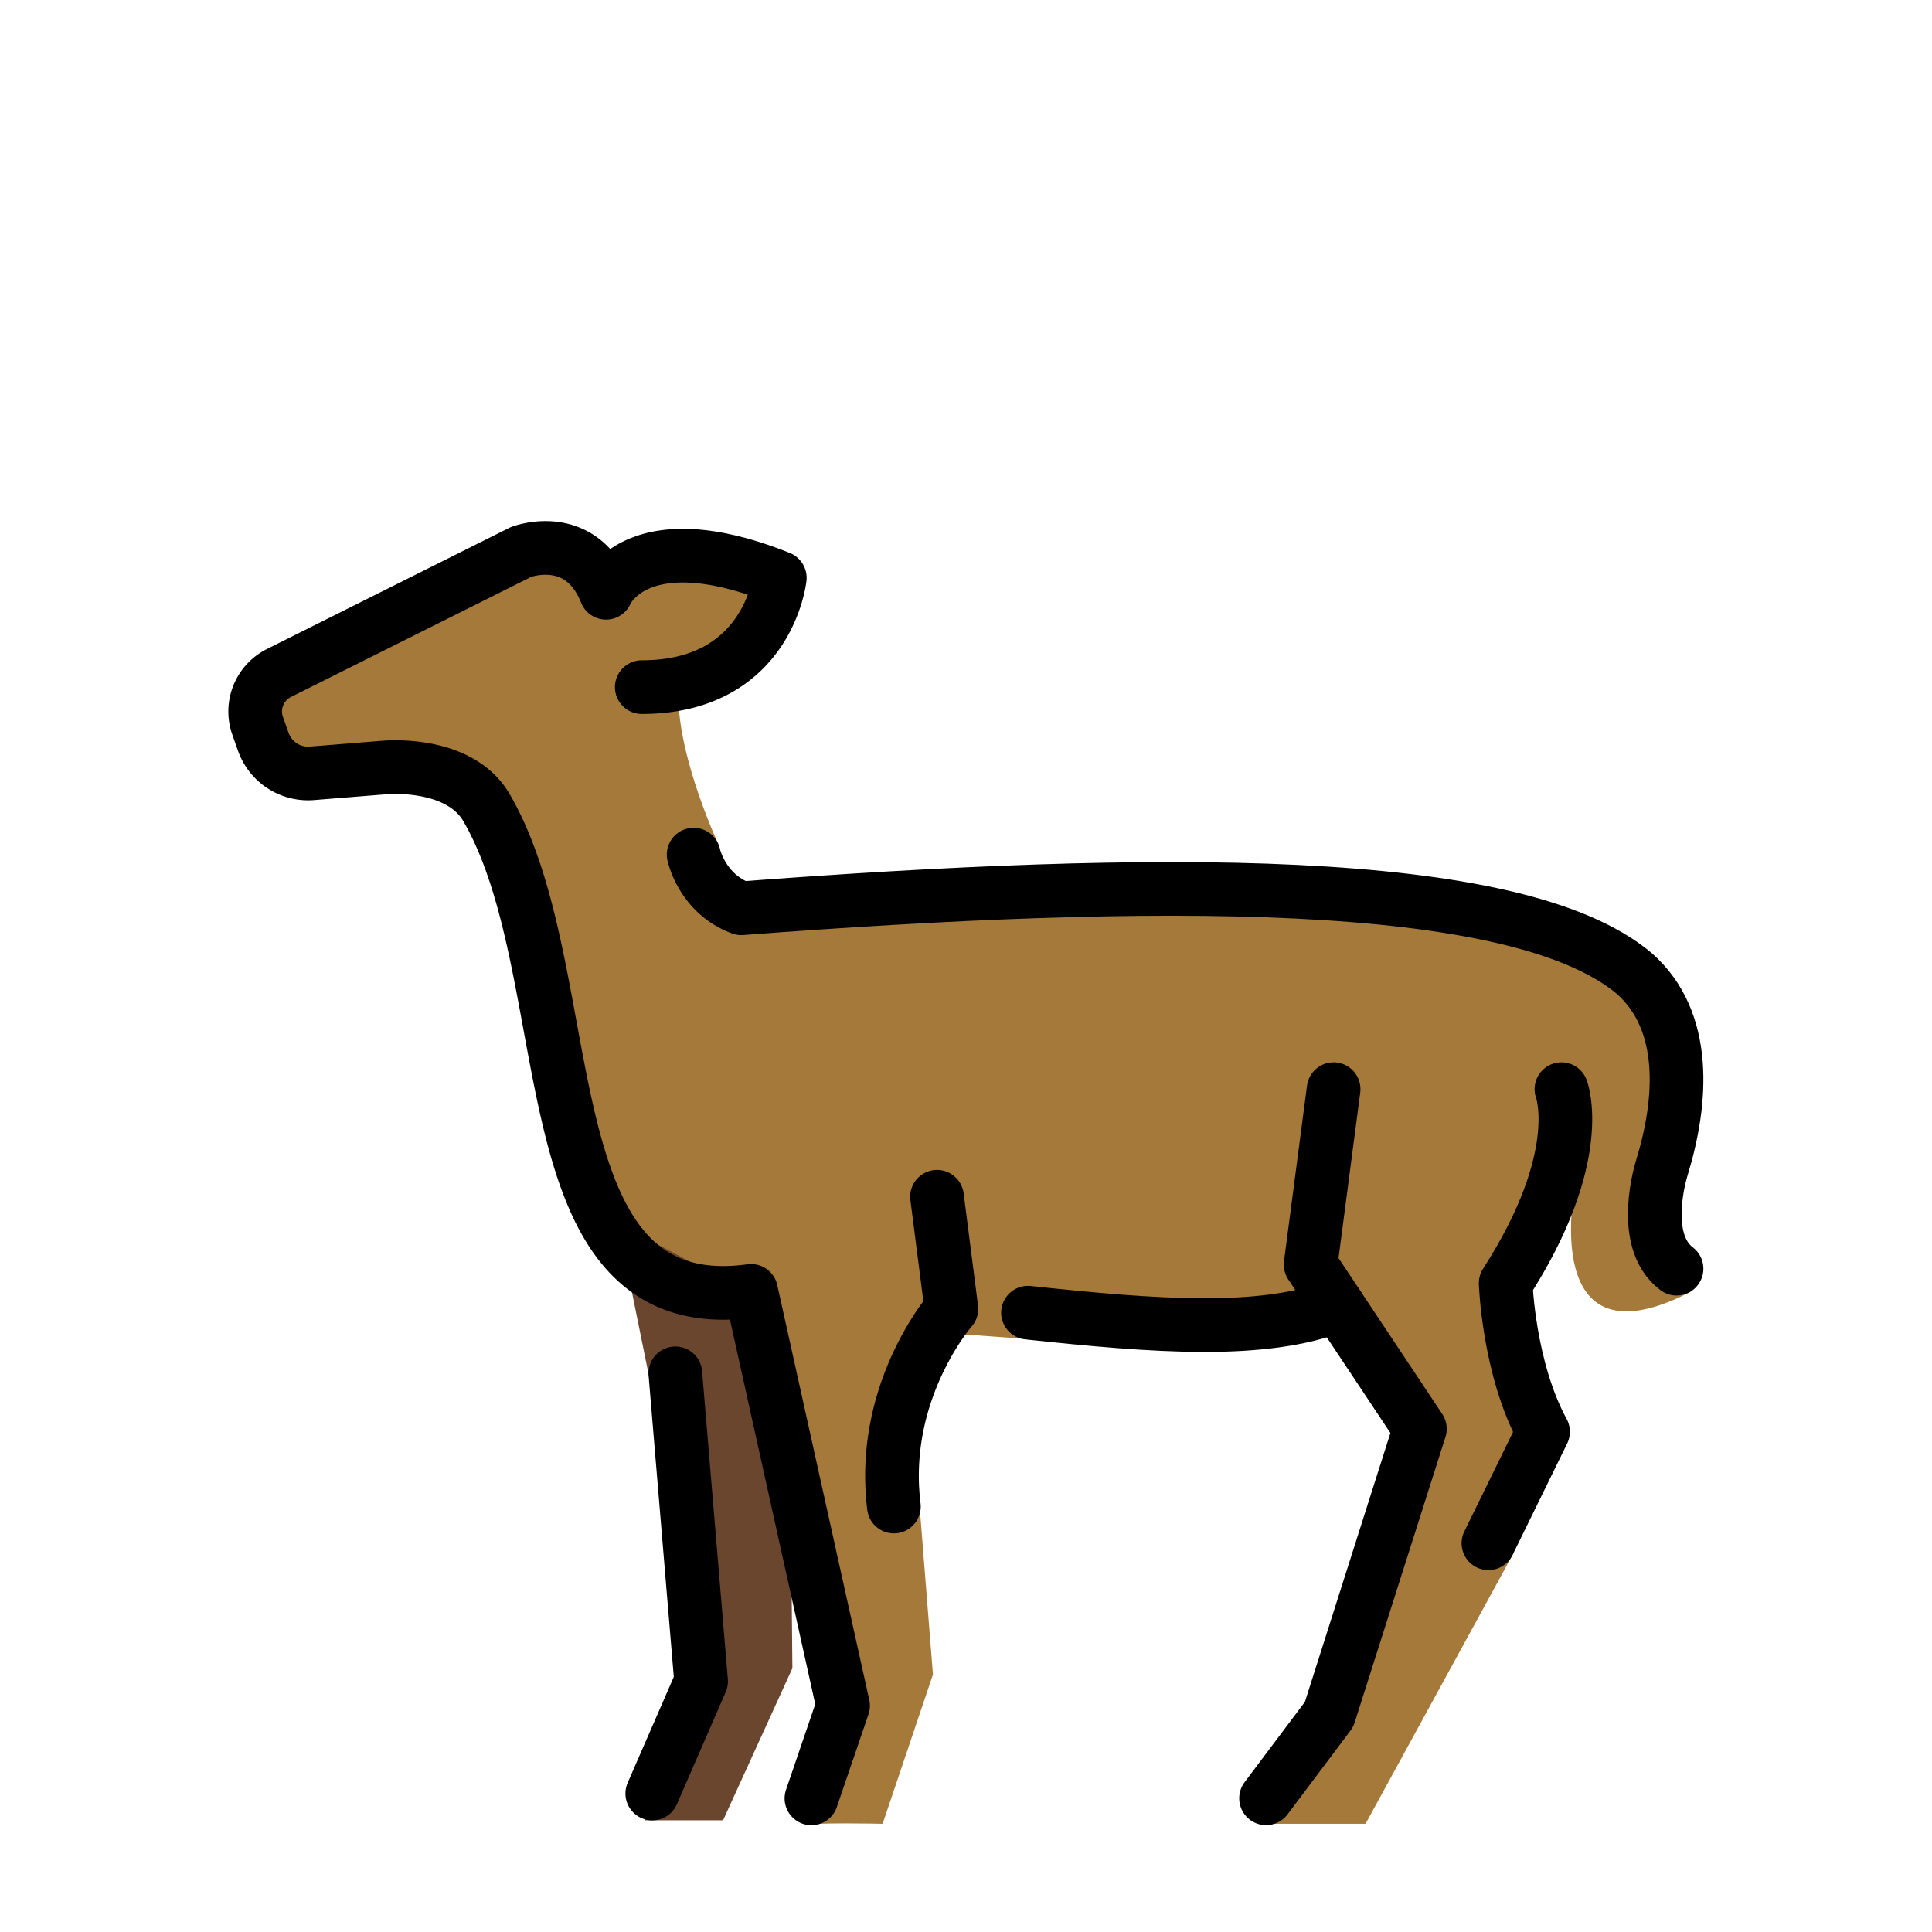 <?xml version="1.0" encoding="utf-8"?>
<!-- Generator: www.svgicons.com -->
<svg xmlns="http://www.w3.org/2000/svg" width="800" height="800" viewBox="0 0 72 72">
<path fill="#a57939" d="m57.46 34.32l1.229 9.917s-1.358 6.826 4.309 3.909l.178-.152l-1.487-3.09l1.083-4.583l-.917-4.167z"/><path fill="#a57939" d="M19.82 20.4L9.45 26.025l.625 2.188s6.392.444 7.25 1.688c2.699 3.91 2.994 20.37 10.88 18.44l3.375 15.25s-1.75 4.562-1.562 4.438s2.875-.062 2.875-.062l1.875-5.563l-.495-6.248l-.255-6.563l4.312.312l7.25-1.062l4.312-.187l2.75 4.375l-2.938 10.81l-2.688 4.125h3.875l5.5-10.06l1.25-3.75l-1.75-7.188l3.312-6.614s.312-3.561-2.062-6.061c-7.343-2.515-16.92-.904-24.81-.938l-5.079.313l-.443-2.125s-1.543-3.265-1.528-5.651c.457-1.763 3.613-.862 3.8-3.924c0 0-3.374-2.75-6.5-.188c0 0-2.5-2.062-2.75-1.375z"/><path fill="#6a462f" d="m23.03 45.59l1.167 5.75l1.75 11.08l-1.917 5.417h2.917l2.583-5.667l-.083-8.667l-1.25-5.167z"/><g fill="none" stroke="#000" stroke-linecap="round" stroke-linejoin="round" stroke-miterlimit="10" stroke-width="2"><path d="m30.24 67.02l1.179-3.453l-3.429-15.46c-8.506 1.177-6.194-11.73-9.872-18.03c-1.055-1.766-3.844-1.47-3.844-1.47l-2.65.213a1.772 1.772 0 0 1-1.812-1.175l-.21-.595a1.604 1.604 0 0 1 .795-1.97l9.02-4.51s2.217-.856 3.168 1.52c0 0 1.118-2.698 6.476-.555c0 0-.429 4.072-5.144 4.072M34.92 44.6l.536 4.18s-2.677 3.045-2.143 7.364"/><path d="m25.168 51.18l.96 11.48l-1.82 4.18m1.542-34.99s.303 1.456 1.776 1.999c15.26-1.156 28.85-1.296 33.28 2.43c2.003 1.773 1.788 4.751 1.03 7.228c-.01.034-.868 2.71.544 3.773"/><path d="m49.7 40.59l-.857 6.537l4.072 6.122l-3.383 10.64l-2.35 3.129M58.19 40.59s.972 2.495-2.078 7.229c0 0 .107 3.18 1.393 5.538l-2.036 4.155"/><path d="M38.31 48.92c4.753.51 8.797.815 11.54-.276"/></g>
</svg>